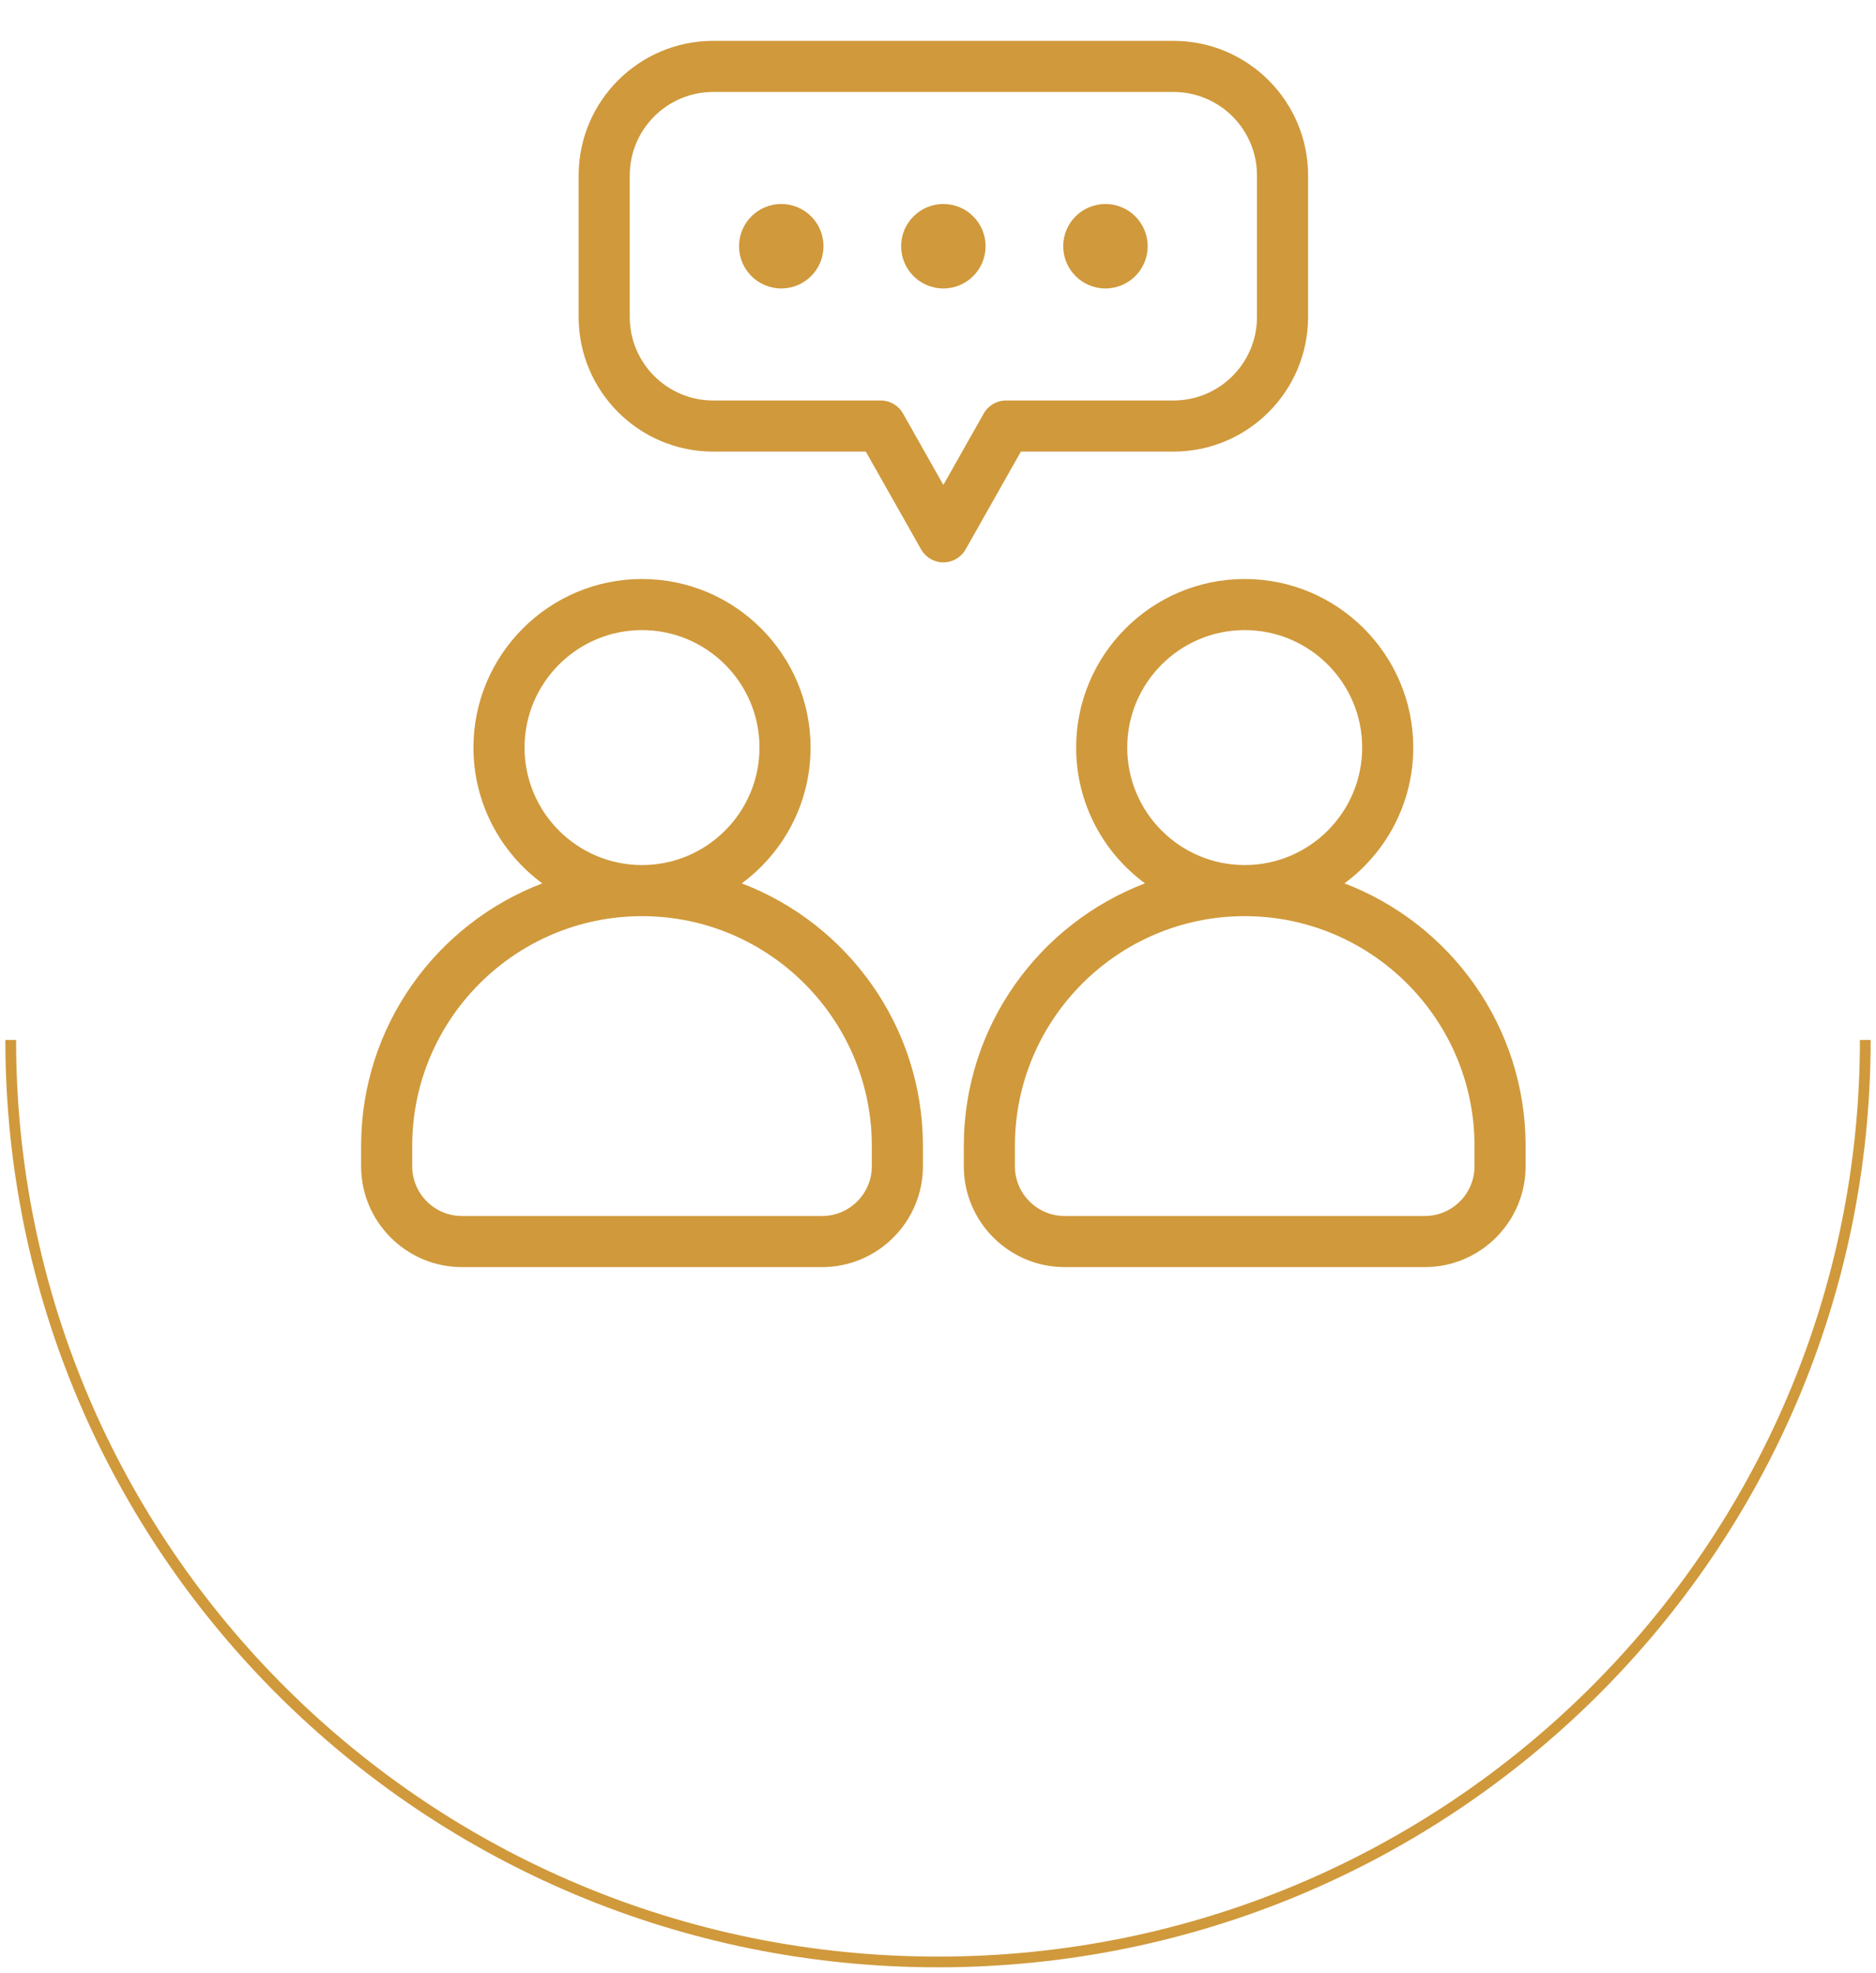 <svg width="175" height="184" viewBox="0 0 175 184" fill="none" xmlns="http://www.w3.org/2000/svg">
<path d="M106.807 82.396C102.917 79.531 100.387 74.921 100.387 69.73C100.387 61.06 107.44 54.006 116.111 54.006C124.781 54.006 131.834 61.06 131.834 69.73C131.834 74.921 129.304 79.531 125.414 82.396C135.283 86.157 142.314 95.718 142.314 106.891V108.781C142.314 113.968 138.094 118.188 132.907 118.188H99.314C94.127 118.188 89.907 113.968 89.907 108.781V106.891C89.907 95.718 96.938 86.157 106.807 82.396ZM127.069 69.73C127.069 63.688 122.153 58.772 116.111 58.772C110.068 58.772 105.152 63.688 105.152 69.73C105.152 75.77 110.065 80.685 116.105 80.688C116.107 80.688 116.109 80.688 116.111 80.688C116.113 80.688 116.115 80.688 116.117 80.688C122.156 80.685 127.069 75.77 127.069 69.73ZM94.673 108.781C94.673 111.34 96.755 113.422 99.314 113.422H132.907C135.466 113.422 137.548 111.34 137.548 108.781V106.891C137.548 95.073 127.935 85.457 116.117 85.454C116.115 85.454 116.113 85.454 116.111 85.454C116.108 85.454 116.106 85.454 116.104 85.454C104.287 85.457 94.673 95.073 94.673 106.891V108.781ZM50.586 82.396C46.696 79.531 44.166 74.921 44.166 69.73C44.166 61.06 51.219 54.006 59.889 54.006C68.56 54.006 75.613 61.06 75.613 69.73C75.613 74.921 73.083 79.531 69.193 82.396C79.062 86.157 86.093 95.718 86.093 106.891V108.781C86.093 113.968 81.873 118.188 76.686 118.188H43.093C37.906 118.188 33.686 113.968 33.686 108.781V106.891C33.686 95.718 40.717 86.157 50.586 82.396ZM70.848 69.73C70.848 63.688 65.932 58.772 59.889 58.772C53.847 58.772 48.931 63.688 48.931 69.73C48.931 75.77 53.844 80.685 59.883 80.688C59.886 80.688 59.888 80.688 59.89 80.688C59.892 80.688 59.894 80.688 59.896 80.688C65.935 80.685 70.848 75.77 70.848 69.73ZM38.452 108.781C38.452 111.34 40.534 113.422 43.093 113.422H76.686C79.245 113.422 81.327 111.34 81.327 108.781V106.891C81.327 95.073 71.713 85.457 59.896 85.454C59.894 85.454 59.892 85.454 59.889 85.454C59.887 85.454 59.886 85.454 59.883 85.454C48.066 85.457 38.452 95.073 38.452 106.891V108.781ZM80.767 42.122H66.527C59.608 42.122 53.979 36.493 53.979 29.574V16.36C53.979 9.441 59.608 3.812 66.527 3.812H109.473C116.392 3.812 122.021 9.441 122.021 16.36V29.574C122.021 36.493 116.392 42.122 109.473 42.122H95.233L90.075 51.246C89.652 51.994 88.859 52.456 88 52.456C87.141 52.456 86.349 51.994 85.925 51.246L80.767 42.122ZM88 45.232L91.768 38.566C92.191 37.818 92.983 37.356 93.842 37.356H109.473C113.764 37.356 117.255 33.865 117.255 29.574V16.36C117.255 12.069 113.764 8.578 109.473 8.578H66.527C62.236 8.578 58.745 12.069 58.745 16.36V29.574C58.745 33.865 62.236 37.356 66.527 37.356H82.158C83.017 37.356 83.81 37.818 84.233 38.566L88 45.232ZM99.181 22.967C99.181 25.142 100.945 26.906 103.12 26.906C105.295 26.906 107.059 25.142 107.059 22.967C107.059 20.792 105.295 19.028 103.12 19.028C100.945 19.028 99.181 20.792 99.181 22.967ZM84.061 22.967C84.061 25.142 85.825 26.906 88 26.906C90.175 26.906 91.939 25.142 91.939 22.967C91.939 20.792 90.175 19.028 88 19.028C85.825 19.028 84.061 20.792 84.061 22.967ZM76.819 22.967C76.819 20.792 75.055 19.028 72.88 19.028C70.705 19.028 68.941 20.792 68.941 22.967C68.941 25.142 70.705 26.906 72.88 26.906C75.055 26.906 76.819 25.142 76.819 22.967Z" fill="#D0993B"/>
<path d="M174 97C174 144.496 135.273 183 87.5 183C39.727 183 1 144.496 1 97" stroke="#D0993B"/>
</svg>
